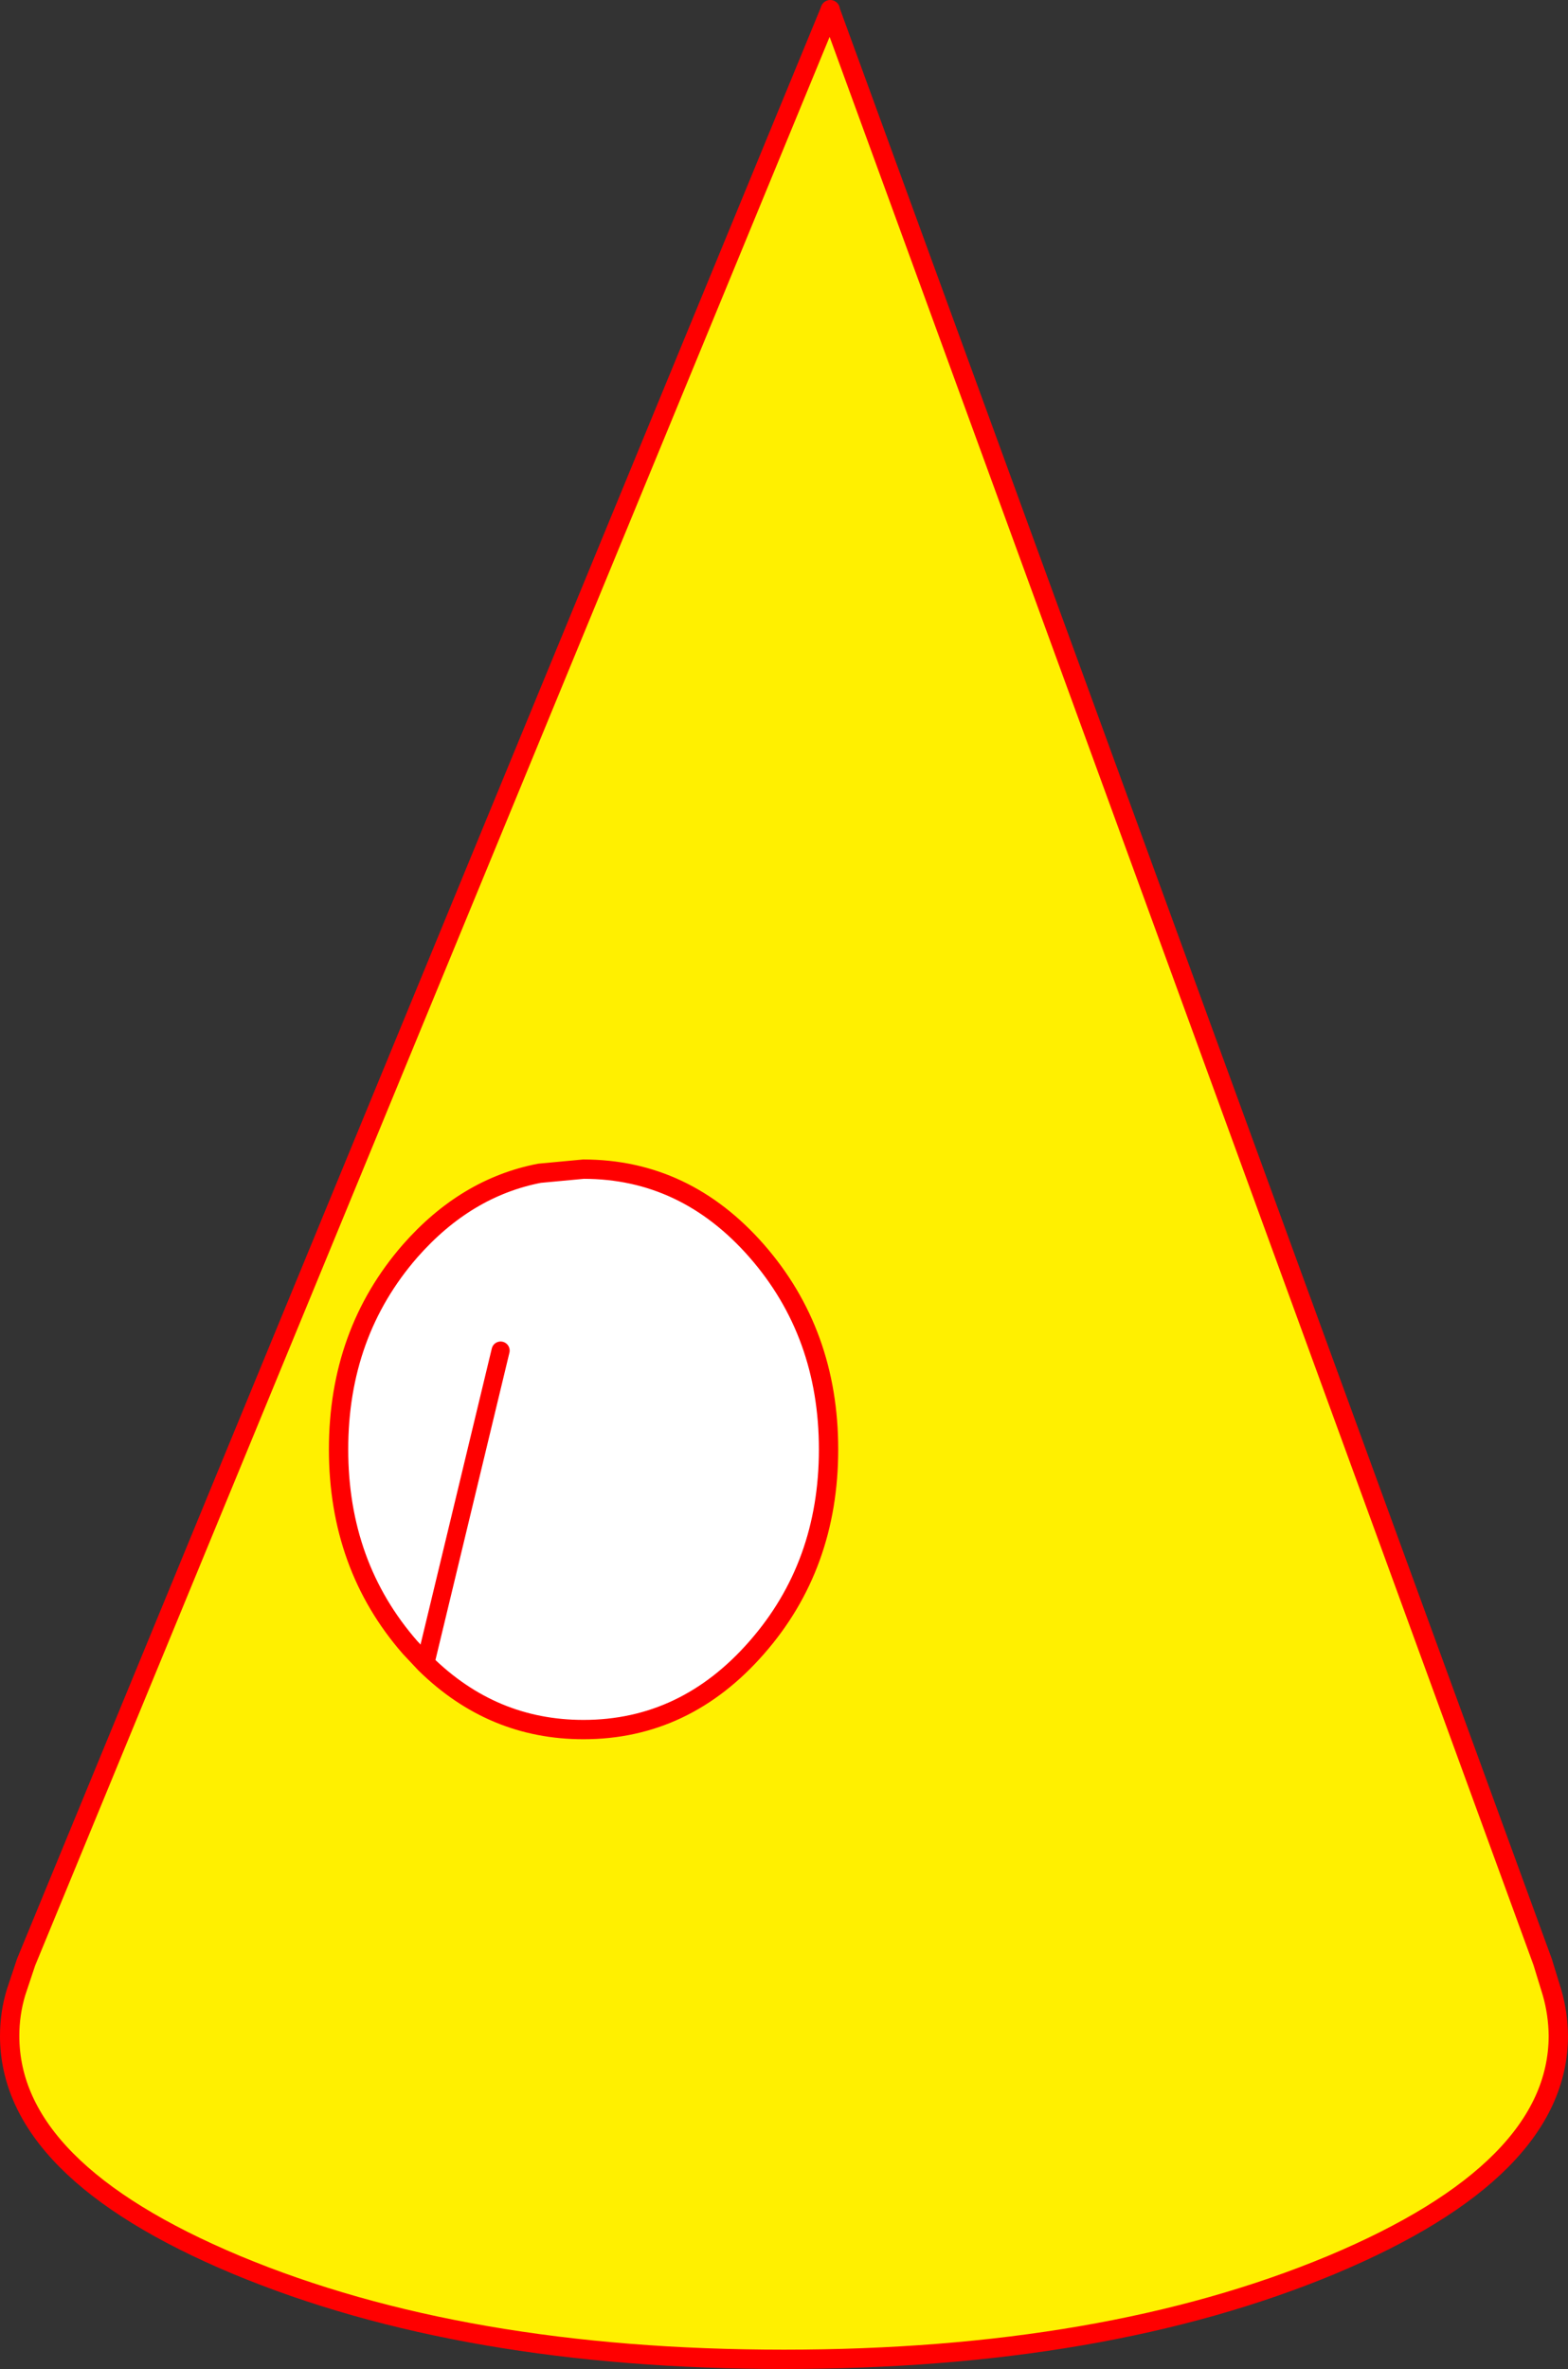 <?xml version="1.0" encoding="UTF-8" standalone="no"?>
<svg xmlns:xlink="http://www.w3.org/1999/xlink" height="490.35px" width="324.65px" xmlns="http://www.w3.org/2000/svg">
  <rect width="100%" height="100%" fill="#333333" stroke="none"/>
  <g transform="matrix(1.0, 0.0, 0.0, 1.0, 181.55, 320.05)">
    <path d="M-9.85 -317.5 L-9.45 -317.35 137.85 86.05 139.8 92.4 Q141.05 96.75 141.1 101.35 141.05 129.1 94.15 148.75 47.2 168.3 -19.25 168.3 -85.7 168.3 -132.6 148.75 -179.55 129.1 -179.55 101.35 -179.55 96.75 -178.25 92.4 L-176.15 86.1 -9.85 -317.5 M-96.65 -61.1 Q-111.45 -44.1 -111.45 -20.05 -111.45 4.0 -96.65 20.95 L-93.5 24.3 Q-79.6 37.95 -60.75 37.95 -39.7 37.95 -24.85 20.95 -10.0 4.0 -10.0 -20.05 -10.0 -44.1 -24.85 -61.1 -39.7 -78.05 -60.75 -78.05 L-69.85 -77.2 Q-85.1 -74.25 -96.65 -61.1" fill="#fff000" fill-rule="evenodd" stroke="none"/>
    <path d="M-96.65 -61.1 Q-85.1 -74.25 -69.85 -77.2 L-60.75 -78.05 Q-39.7 -78.05 -24.85 -61.1 -10.0 -44.1 -10.0 -20.05 -10.0 4.0 -24.85 20.95 -39.7 37.95 -60.75 37.95 -79.6 37.95 -93.5 24.3 L-96.65 20.95 Q-111.45 4.0 -111.45 -20.05 -111.45 -44.1 -96.65 -61.1 M-93.5 24.3 L-77.9 -40.5 -93.5 24.3" fill="#ffffff" fill-rule="evenodd" stroke="none"/>
    <path d="M-96.65 -61.1 Q-85.1 -74.25 -69.85 -77.2 L-60.75 -78.05 Q-39.7 -78.05 -24.85 -61.1 -10.0 -44.1 -10.0 -20.05 -10.0 4.0 -24.85 20.95 -39.7 37.95 -60.75 37.95 -79.6 37.95 -93.5 24.3 L-96.65 20.95 Q-111.45 4.0 -111.45 -20.05 -111.45 -44.1 -96.65 -61.1" fill="none" stroke="#ff0000" stroke-linecap="round" stroke-linejoin="round" stroke-width="4.0"/>
    <path d="M-77.9 -40.5 L-93.5 24.3" fill="none" stroke="#ff0000" stroke-linecap="round" stroke-linejoin="round" stroke-width="3.75"/>
    <path d="M-9.45 -317.35 L137.85 86.05 139.8 92.4 Q141.05 96.75 141.1 101.35 141.05 129.1 94.15 148.75 47.2 168.3 -19.25 168.3 -85.7 168.3 -132.6 148.75 -179.55 129.1 -179.55 101.35 -179.55 96.75 -178.25 92.4 L-176.15 86.1 -9.85 -317.5 -9.65 -318.05" fill="none" stroke="#ff0000" stroke-linecap="round" stroke-linejoin="round" stroke-width="4.0"/>
  </g>
</svg>
